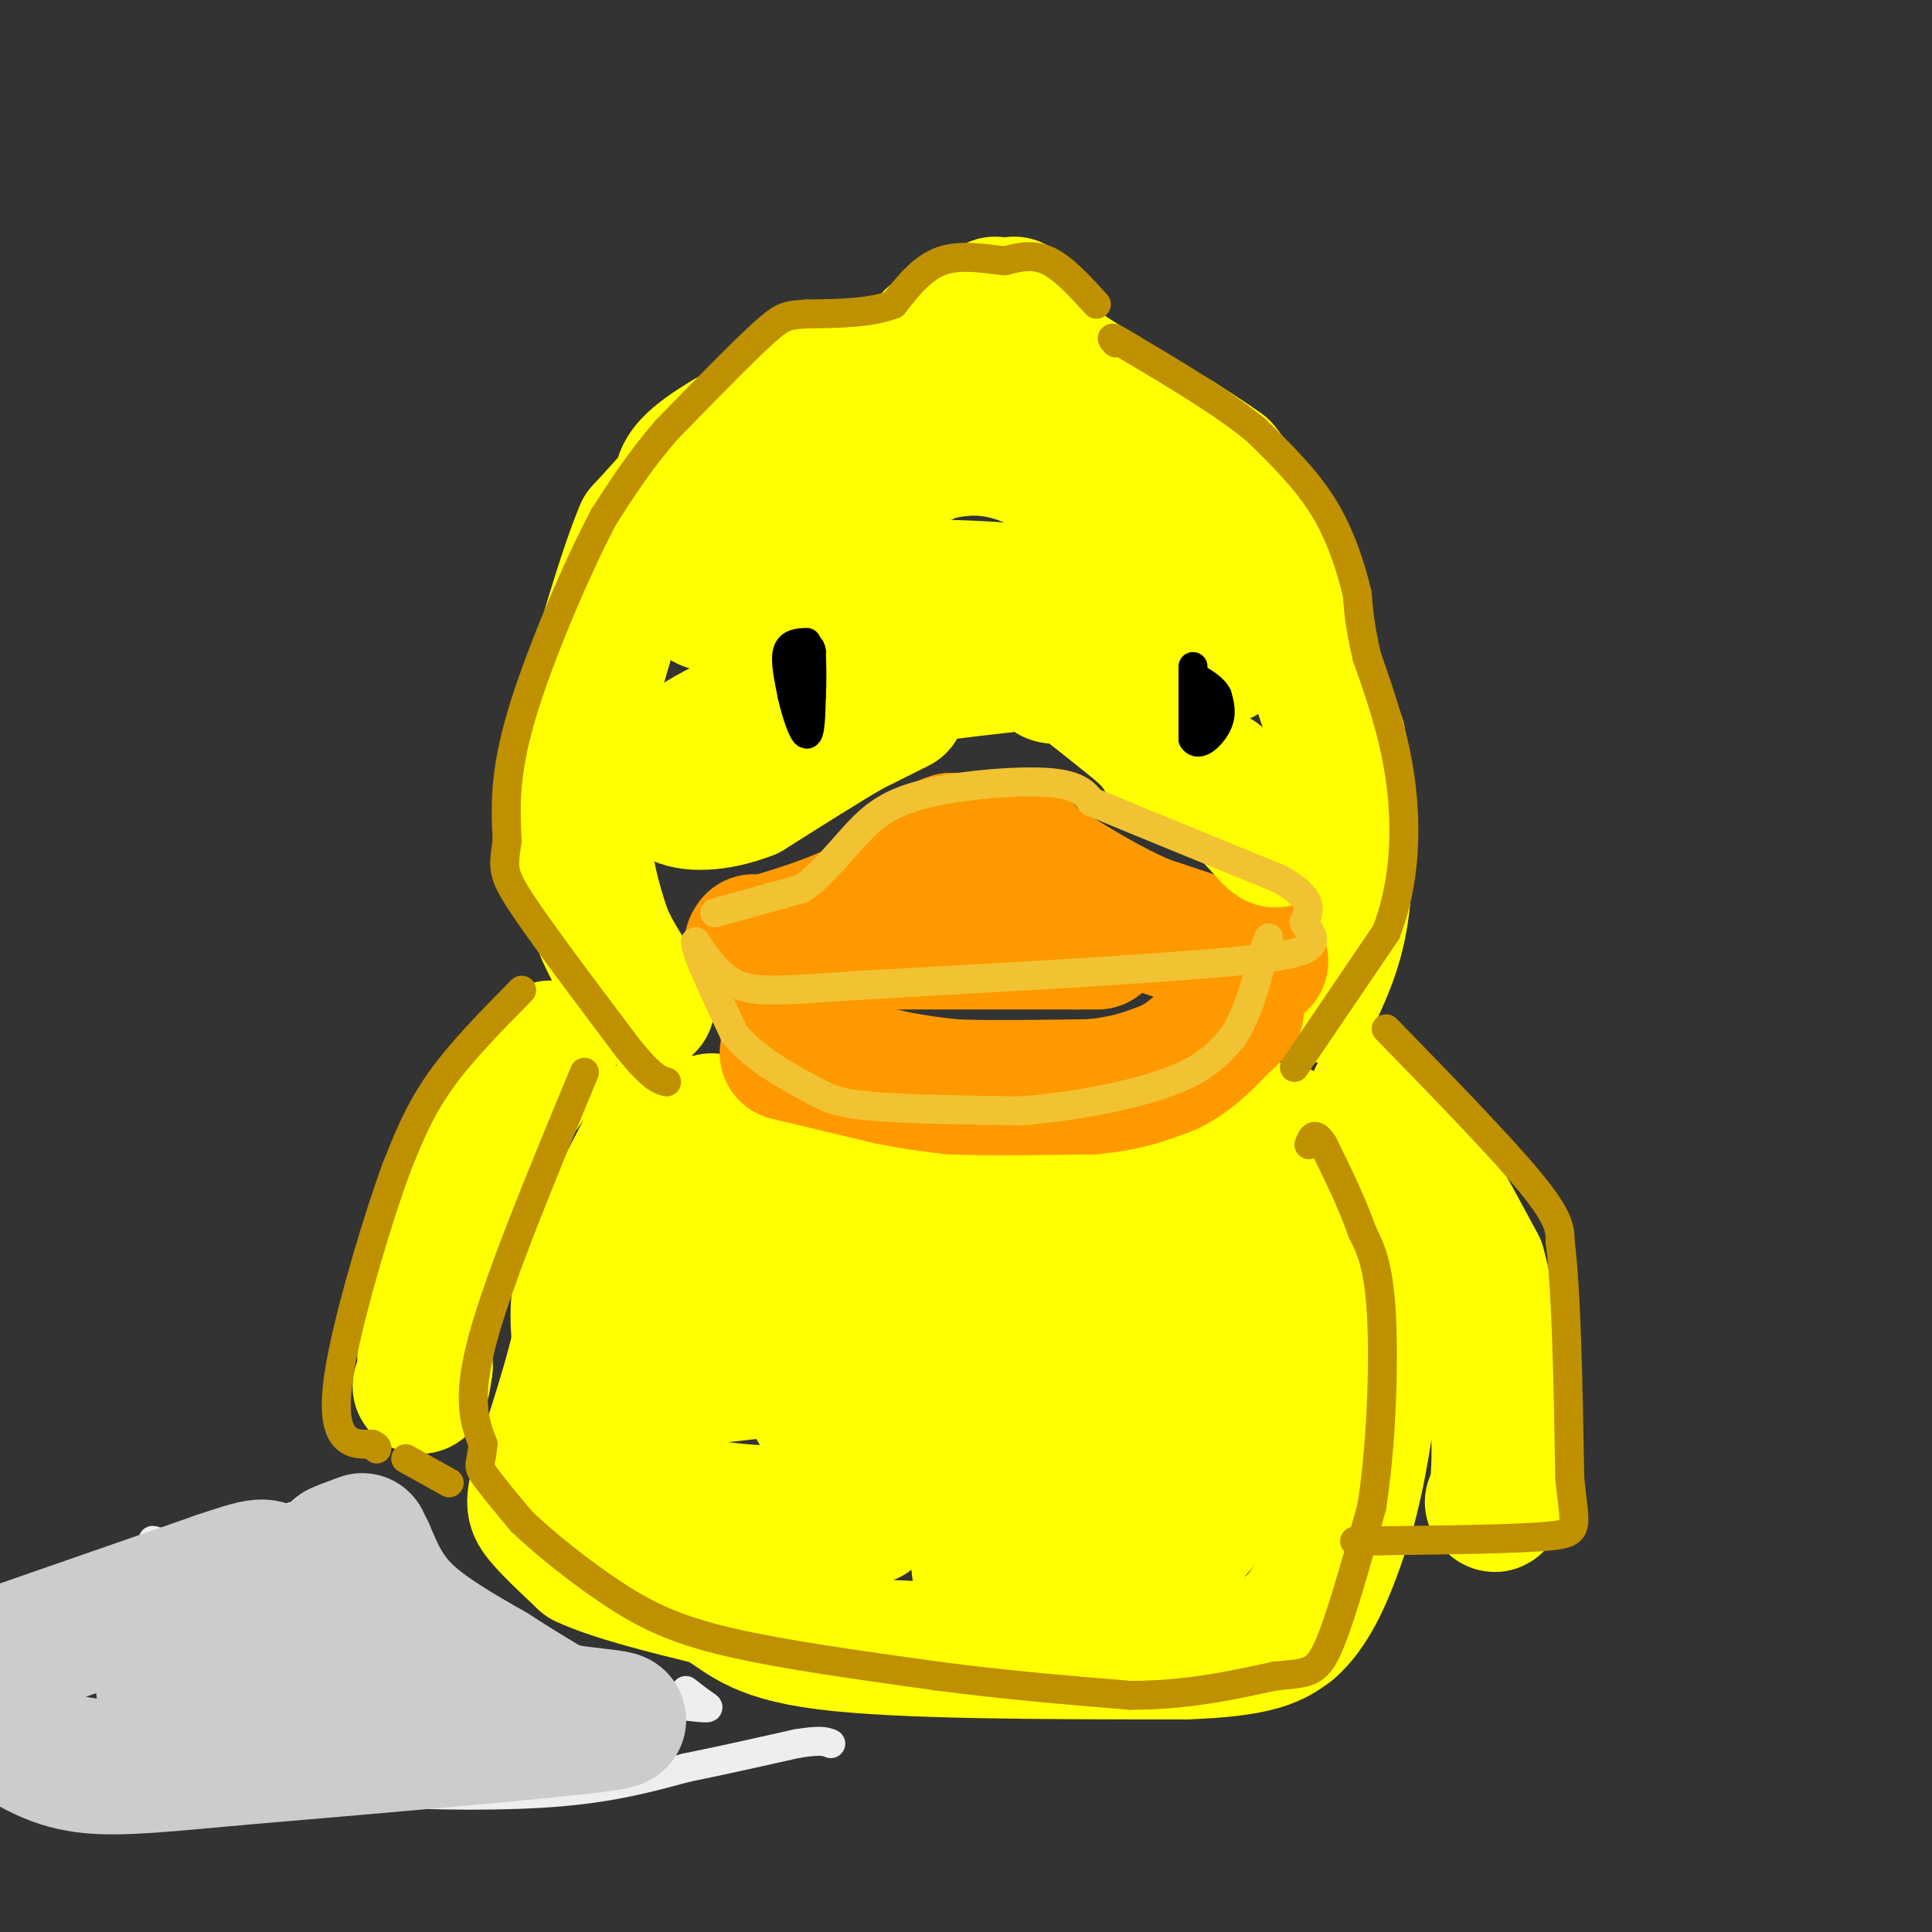 <svg viewBox='0 0 400 400' version='1.1' xmlns='http://www.w3.org/2000/svg' xmlns:xlink='http://www.w3.org/1999/xlink'><rect x="0" y="0" width="400" height="400" fill="#333333" stroke="none"/><g fill='none' stroke='#ffff00' stroke-width='28' stroke-linecap='round' stroke-linejoin='round'><path d='M206,63c0.000,0.000 -6.000,4.000 -6,4'/><path d='M200,67c-2.167,1.167 -4.583,2.083 -7,3'/><path d='M210,63c0.000,0.000 4.000,9.000 4,9'/><path d='M214,72c5.667,4.667 17.833,11.833 30,19'/><path d='M244,91c6.500,4.167 7.750,5.083 9,6'/><path d='M253,97c3.500,4.167 7.750,11.583 12,19'/><path d='M265,116c2.333,4.333 2.167,5.667 2,7'/><path d='M267,123c2.000,6.167 6.000,18.083 10,30'/><path d='M277,153c1.833,10.500 1.417,21.750 1,33'/><path d='M278,186c-0.833,8.833 -3.417,14.417 -6,20'/><path d='M176,77c-11.583,6.000 -23.167,12.000 -29,16c-5.833,4.000 -5.917,6.000 -6,8'/><path d='M141,101c-2.333,2.833 -5.167,5.917 -8,9'/><path d='M133,110c-3.333,7.833 -7.667,22.917 -12,38'/><path d='M121,148c-2.044,11.644 -1.156,21.756 0,29c1.156,7.244 2.578,11.622 4,16'/><path d='M125,193c2.167,5.167 5.583,10.083 9,15'/><path d='M114,217c0.000,0.000 -13.000,19.000 -13,19'/><path d='M101,236c-4.000,7.833 -7.500,17.917 -11,28'/><path d='M90,264c-2.167,7.833 -2.083,13.417 -2,19'/><path d='M88,283c-0.500,3.833 -0.750,3.917 -1,4'/><path d='M137,231c0.000,0.000 -15.000,29.000 -15,29'/><path d='M122,260c-2.833,7.833 -2.417,12.917 -2,18'/><path d='M120,278c-1.667,7.500 -4.833,17.250 -8,27'/><path d='M112,305c-1.644,5.800 -1.756,6.800 0,9c1.756,2.200 5.378,5.600 9,9'/><path d='M121,323c6.000,2.833 16.500,5.417 27,8'/><path d='M148,331c6.022,3.156 7.578,7.044 23,9c15.422,1.956 44.711,1.978 74,2'/><path d='M245,342c16.000,-0.500 19.000,-2.750 22,-5'/><path d='M267,337c5.667,-4.833 8.833,-14.417 12,-24'/><path d='M279,313c3.422,-12.311 5.978,-31.089 5,-44c-0.978,-12.911 -5.489,-19.956 -10,-27'/><path d='M274,242c-3.167,-5.833 -6.083,-6.917 -9,-8'/><path d='M265,234c-7.833,0.833 -22.917,6.917 -38,13'/><path d='M227,247c-10.500,2.167 -17.750,1.083 -25,0'/><path d='M202,247c-11.833,-1.833 -28.917,-6.417 -46,-11'/><path d='M156,236c-9.738,-3.250 -11.083,-5.875 -5,-2c6.083,3.875 19.595,14.250 32,20c12.405,5.750 23.702,6.875 35,8'/><path d='M218,262c19.978,-1.333 52.422,-8.667 61,-11c8.578,-2.333 -6.711,0.333 -22,3'/><path d='M257,254c-14.957,4.917 -41.349,15.710 -63,22c-21.651,6.290 -38.560,8.078 -48,9c-9.440,0.922 -11.411,0.978 -13,-2c-1.589,-2.978 -2.794,-8.989 -4,-15'/><path d='M129,268c2.000,-4.867 9.000,-9.533 11,-5c2.000,4.533 -1.000,18.267 -4,32'/><path d='M136,295c-0.524,7.107 0.167,8.875 1,11c0.833,2.125 1.810,4.607 9,6c7.190,1.393 20.595,1.696 34,2'/><path d='M180,314c-3.822,-14.622 -30.378,-52.178 -35,-63c-4.622,-10.822 12.689,5.089 30,21'/><path d='M175,272c10.222,4.689 20.778,5.911 31,6c10.222,0.089 20.111,-0.956 30,-2'/><path d='M236,276c8.533,-1.022 14.867,-2.578 19,-2c4.133,0.578 6.067,3.289 8,6'/><path d='M263,280c-0.800,7.556 -6.800,23.444 -12,32c-5.200,8.556 -9.600,9.778 -14,11'/><path d='M237,323c-4.630,3.532 -9.204,6.862 -15,8c-5.796,1.138 -12.814,0.084 -16,0c-3.186,-0.084 -2.542,0.804 -3,-4c-0.458,-4.804 -2.020,-15.298 -2,-21c0.020,-5.702 1.621,-6.612 3,-8c1.379,-1.388 2.537,-3.254 5,-4c2.463,-0.746 6.232,-0.373 10,0'/><path d='M219,294c5.496,0.179 14.236,0.625 18,2c3.764,1.375 2.552,3.678 2,6c-0.552,2.322 -0.443,4.663 -8,5c-7.557,0.337 -22.778,-1.332 -38,-3'/><path d='M285,227c0.000,0.000 11.000,17.000 11,17'/><path d='M296,244c3.500,5.833 6.750,11.917 10,18'/><path d='M306,262c2.333,8.000 3.167,19.000 4,30'/><path d='M310,292c0.667,7.833 0.333,12.417 0,17'/><path d='M310,309c-0.167,3.167 -0.583,2.583 -1,2'/><path d='M250,136c1.119,0.190 2.238,0.381 3,0c0.762,-0.381 1.167,-1.333 -5,-4c-6.167,-2.667 -18.905,-7.048 -33,-9c-14.095,-1.952 -29.548,-1.476 -45,-1'/><path d='M170,122c-11.801,0.662 -18.802,2.817 -22,3c-3.198,0.183 -2.592,-1.604 -1,-4c1.592,-2.396 4.169,-5.399 12,-10c7.831,-4.601 20.915,-10.801 34,-17'/><path d='M193,94c9.644,-2.644 16.756,-0.756 24,3c7.244,3.756 14.622,9.378 22,15'/><path d='M239,112c3.167,2.333 0.083,0.667 -3,-1'/><path d='M241,121c-6.083,4.250 -12.167,8.500 -18,11c-5.833,2.500 -11.417,3.250 -17,4'/><path d='M206,136c-3.000,0.667 -2.000,0.333 -1,0'/></g>
<g fill='none' stroke='#ff9900' stroke-width='28' stroke-linecap='round' stroke-linejoin='round'><path d='M261,199c0.000,0.000 -24.000,-8.000 -24,-8'/><path d='M237,191c-7.333,-3.167 -13.667,-7.083 -20,-11'/><path d='M217,180c-4.000,-2.333 -4.000,-2.667 -4,-3'/><path d='M213,177c-3.333,-1.000 -9.667,-2.000 -16,-3'/><path d='M197,174c-5.500,1.667 -11.250,7.333 -17,13'/><path d='M180,187c-6.333,3.500 -13.667,5.750 -21,8'/><path d='M159,195c-4.000,1.333 -3.500,0.667 -3,0'/><path d='M184,195c0.000,0.000 39.000,0.000 39,0'/><path d='M223,195c6.833,0.000 4.417,0.000 2,0'/><path d='M163,218c0.000,0.000 21.000,5.000 21,5'/><path d='M184,223c5.667,1.167 9.333,1.583 13,2'/><path d='M197,225c7.000,0.333 18.000,0.167 29,0'/><path d='M226,225c7.500,-0.667 11.750,-2.333 16,-4'/><path d='M242,221c4.500,-2.167 7.750,-5.583 11,-9'/><path d='M253,212c2.333,-2.000 2.667,-2.500 3,-3'/></g>
<g fill='none' stroke='#ffff00' stroke-width='28' stroke-linecap='round' stroke-linejoin='round'><path d='M186,146c0.000,0.000 -10.000,5.000 -10,5'/><path d='M176,151c-5.167,3.000 -13.083,8.000 -21,13'/><path d='M155,164c-6.600,2.600 -12.600,2.600 -15,1c-2.400,-1.600 -1.200,-4.800 0,-8'/><path d='M140,157c3.733,-3.778 13.067,-9.222 28,-13c14.933,-3.778 35.467,-5.889 56,-8'/><path d='M224,136c7.467,-0.622 -1.867,1.822 -5,3c-3.133,1.178 -0.067,1.089 3,1'/><path d='M222,140c2.833,2.000 8.417,6.500 14,11'/><path d='M236,151c3.167,2.833 4.083,4.417 5,6'/><path d='M243,157c0.000,0.000 9.000,4.000 9,4'/><path d='M252,161c0.000,0.000 11.000,12.000 11,12'/><path d='M263,173c1.833,1.833 0.917,0.417 0,-1'/><path d='M263,171c0.000,0.000 0.100,0.100 0.1,0.1'/></g>
<g fill='none' stroke='#000000' stroke-width='6' stroke-linecap='round' stroke-linejoin='round'><path d='M167,133c-1.750,0.083 -3.500,0.167 -4,2c-0.500,1.833 0.250,5.417 1,9'/><path d='M164,144c0.778,3.533 2.222,7.867 3,8c0.778,0.133 0.889,-3.933 1,-8'/><path d='M168,144c0.167,-2.833 0.083,-5.917 0,-9'/><path d='M168,135c-0.167,-1.500 -0.583,-0.750 -1,0'/><path d='M247,138c0.000,0.000 0.000,15.000 0,15'/><path d='M247,153c1.111,1.933 3.889,-0.733 5,-3c1.111,-2.267 0.556,-4.133 0,-6'/><path d='M252,144c-0.833,-1.667 -2.917,-2.833 -5,-4'/></g>
<g fill='none' stroke='#f1c232' stroke-width='6' stroke-linecap='round' stroke-linejoin='round'><path d='M148,189c0.000,0.000 18.000,-5.000 18,-5'/><path d='M166,184c5.333,-3.622 9.667,-10.178 14,-14c4.333,-3.822 8.667,-4.911 13,-6'/><path d='M193,164c6.956,-1.556 17.844,-2.444 24,-2c6.156,0.444 7.578,2.222 9,4'/><path d='M226,166c8.000,3.333 23.500,9.667 39,16'/><path d='M265,182c7.333,4.167 6.167,6.583 5,9'/><path d='M270,191c1.667,2.600 3.333,4.600 -1,6c-4.333,1.400 -14.667,2.200 -25,3'/><path d='M244,200c-15.167,1.167 -40.583,2.583 -66,4'/><path d='M178,204c-15.422,1.022 -20.978,1.578 -25,0c-4.022,-1.578 -6.511,-5.289 -9,-9'/><path d='M144,195c-0.167,1.667 3.917,10.333 8,19'/><path d='M152,214c4.226,5.202 10.792,8.708 15,11c4.208,2.292 6.060,3.369 13,4c6.940,0.631 18.970,0.815 31,1'/><path d='M211,230c11.133,-0.778 23.467,-3.222 31,-6c7.533,-2.778 10.267,-5.889 13,-9'/><path d='M255,215c3.333,-4.667 5.167,-11.833 7,-19'/><path d='M262,196c1.167,-3.167 0.583,-1.583 0,0'/></g>
<g fill='none' stroke='#bf9000' stroke-width='6' stroke-linecap='round' stroke-linejoin='round'><path d='M227,63c-3.417,-3.750 -6.833,-7.500 -10,-9c-3.167,-1.500 -6.083,-0.750 -9,0'/><path d='M208,54c-3.844,-0.400 -8.956,-1.400 -13,0c-4.044,1.400 -7.022,5.200 -10,9'/><path d='M185,63c-4.667,1.833 -11.333,1.917 -18,2'/><path d='M167,65c-3.911,0.311 -4.689,0.089 -9,4c-4.311,3.911 -12.156,11.956 -20,20'/><path d='M138,89c-5.500,6.333 -9.250,12.167 -13,18'/><path d='M125,107c-5.667,10.756 -13.333,28.644 -17,41c-3.667,12.356 -3.333,19.178 -3,26'/><path d='M105,174c-0.778,5.600 -1.222,6.600 3,13c4.222,6.400 13.111,18.200 22,30'/><path d='M130,217c5.000,6.167 6.500,6.583 8,7'/><path d='M268,221c0.000,0.000 19.000,-28.000 19,-28'/><path d='M287,193c3.933,-10.089 4.267,-21.311 3,-31c-1.267,-9.689 -4.133,-17.844 -7,-26'/><path d='M283,136c-1.500,-6.500 -1.750,-9.750 -2,-13'/><path d='M281,123c-1.244,-5.311 -3.356,-12.089 -7,-18c-3.644,-5.911 -8.822,-10.956 -14,-16'/><path d='M260,89c-6.667,-5.500 -16.333,-11.250 -26,-17'/><path d='M234,72c-4.833,-3.000 -3.917,-2.000 -3,-1'/><path d='M108,205c-6.333,6.417 -12.667,12.833 -17,19c-4.333,6.167 -6.667,12.083 -9,18'/><path d='M82,242c-3.810,10.393 -8.833,27.375 -11,38c-2.167,10.625 -1.476,14.893 0,17c1.476,2.107 3.738,2.054 6,2'/><path d='M77,299c1.167,0.500 1.083,0.750 1,1'/><path d='M121,222c-8.750,21.083 -17.500,42.167 -21,55c-3.500,12.833 -1.750,17.417 0,22'/><path d='M100,299c-0.356,4.311 -1.244,4.089 0,6c1.244,1.911 4.622,5.956 8,10'/><path d='M108,315c4.619,4.429 12.167,10.500 19,15c6.833,4.500 12.952,7.429 24,10c11.048,2.571 27.024,4.786 43,7'/><path d='M194,347c13.833,1.833 26.917,2.917 40,4'/><path d='M234,351c11.667,0.000 20.833,-2.000 30,-4'/><path d='M264,347c6.711,-0.667 8.489,-0.333 11,-6c2.511,-5.667 5.756,-17.333 9,-29'/><path d='M284,312c2.022,-12.644 2.578,-29.756 2,-40c-0.578,-10.244 -2.289,-13.622 -4,-17'/><path d='M282,255c-2.000,-5.833 -5.000,-11.917 -8,-18'/><path d='M274,237c-1.833,-3.000 -2.417,-1.500 -3,0'/><path d='M287,213c12.000,12.333 24.000,24.667 30,32c6.000,7.333 6.000,9.667 6,12'/><path d='M323,257c1.333,10.167 1.667,29.583 2,49'/><path d='M325,306c0.978,10.244 2.422,11.356 -4,12c-6.422,0.644 -20.711,0.822 -35,1'/><path d='M286,319c-6.667,0.167 -5.833,0.083 -5,0'/><path d='M84,302c0.000,0.000 9.000,5.000 9,5'/></g>
<g fill='none' stroke='#eeeeee' stroke-width='6' stroke-linecap='round' stroke-linejoin='round'><path d='M79,309c0.000,0.000 -37.000,10.000 -37,10'/><path d='M42,319c-8.556,1.289 -11.444,-0.489 -10,0c1.444,0.489 7.222,3.244 13,6'/><path d='M45,325c6.467,3.644 16.133,9.756 26,14c9.867,4.244 19.933,6.622 30,9'/><path d='M101,348c11.500,2.333 25.250,3.667 39,5'/><path d='M140,353c7.578,0.911 7.022,0.689 6,0c-1.022,-0.689 -2.511,-1.844 -4,-3'/><path d='M30,323c0.000,0.000 -28.000,12.000 -28,12'/><path d='M6,358c9.167,3.417 18.333,6.833 30,9c11.667,2.167 25.833,3.083 40,4'/><path d='M76,371c13.956,0.844 28.844,0.956 40,0c11.156,-0.956 18.578,-2.978 26,-5'/><path d='M142,366c8.167,-1.667 15.583,-3.333 23,-5'/><path d='M165,361c5.000,-0.833 6.000,-0.417 7,0'/></g>
<g fill='none' stroke='#cccccc' stroke-width='28' stroke-linecap='round' stroke-linejoin='round'><path d='M76,321c1.833,4.417 3.667,8.833 8,13c4.333,4.167 11.167,8.083 18,12'/><path d='M102,346c5.167,3.333 9.083,5.667 13,8'/><path d='M115,354c7.400,1.600 19.400,1.600 9,3c-10.400,1.400 -43.200,4.200 -76,7'/><path d='M48,364c-18.400,1.711 -26.400,2.489 -33,1c-6.600,-1.489 -11.800,-5.244 -17,-9'/><path d='M-1,343c0.000,0.000 46.000,-16.000 46,-16'/><path d='M45,327c9.422,-3.200 9.978,-3.200 12,-1c2.022,2.200 5.511,6.600 9,11'/><path d='M66,337c1.489,2.511 0.711,3.289 -5,5c-5.711,1.711 -16.356,4.356 -27,7'/><path d='M34,349c-1.667,0.156 7.667,-2.956 14,-7c6.333,-4.044 9.667,-9.022 13,-14'/><path d='M61,328c4.167,-3.500 8.083,-5.250 12,-7'/><path d='M73,321c0.978,-1.000 -2.578,0.000 -3,0c-0.422,-0.000 2.289,-1.000 5,-2'/></g>
</svg>